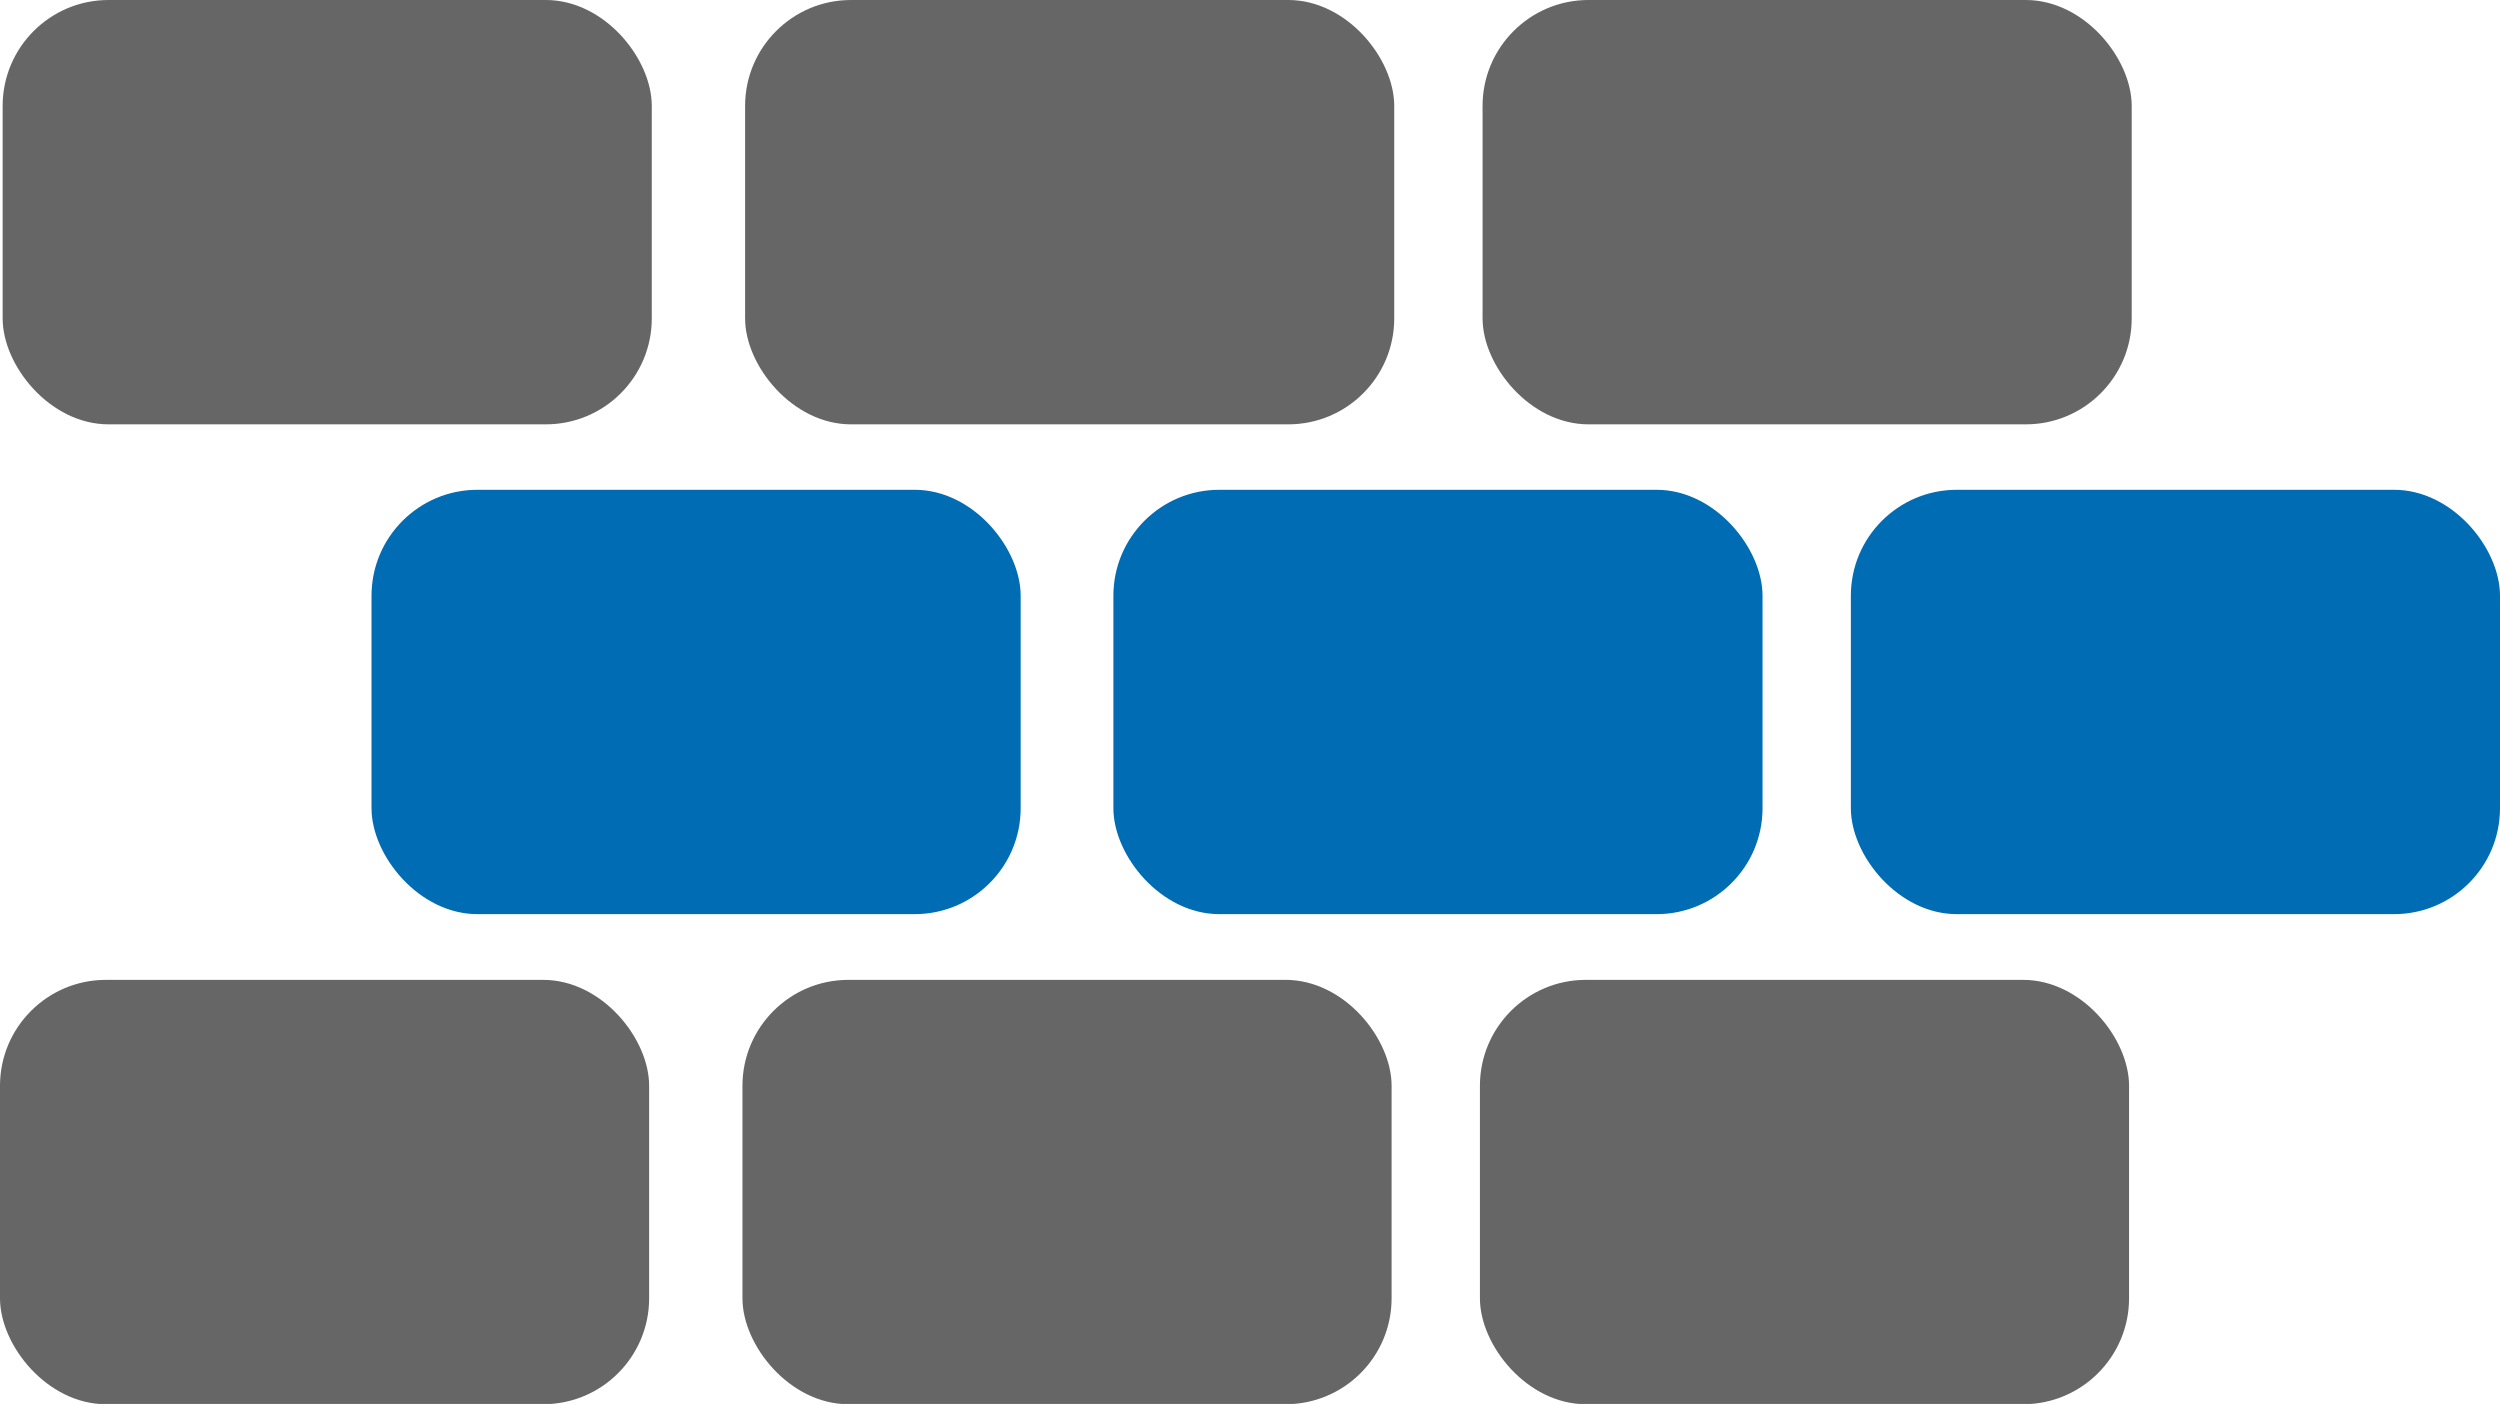 <?xml version="1.0" encoding="UTF-8"?>
<svg xmlns="http://www.w3.org/2000/svg" id="_图层_2" data-name="图层 2" viewBox="0 0 85.19 47.84">
  <defs>
    <style>
      .cls-1 {
        fill: #666;
      }

      .cls-1, .cls-2 {
        stroke-width: 0px;
      }

      .cls-2 {
        fill: #006cb3;
      }
    </style>
  </defs>
  <g id="_图层_1-2" data-name="图层 1">
    <g>
      <rect class="cls-1" y="33.39" width="22.12" height="14.46" rx="3.61" ry="3.61"></rect>
      <rect class="cls-1" x="25.3" y="33.39" width="22.12" height="14.46" rx="3.61" ry="3.61"></rect>
      <rect class="cls-1" x="50.43" y="33.39" width="22.12" height="14.46" rx="3.61" ry="3.61"></rect>
      <rect class="cls-1" x=".09" width="22.12" height="14.46" rx="3.61" ry="3.61"></rect>
      <rect class="cls-1" x="25.39" width="22.12" height="14.46" rx="3.61" ry="3.61"></rect>
      <rect class="cls-1" x="50.52" width="22.12" height="14.46" rx="3.61" ry="3.61"></rect>
      <rect class="cls-2" x="12.66" y="16.69" width="22.12" height="14.46" rx="3.61" ry="3.61"></rect>
      <rect class="cls-2" x="37.94" y="16.69" width="22.12" height="14.46" rx="3.61" ry="3.61"></rect>
      <rect class="cls-2" x="63.07" y="16.69" width="22.12" height="14.46" rx="3.61" ry="3.61"></rect>
    </g>
  </g>
</svg>
